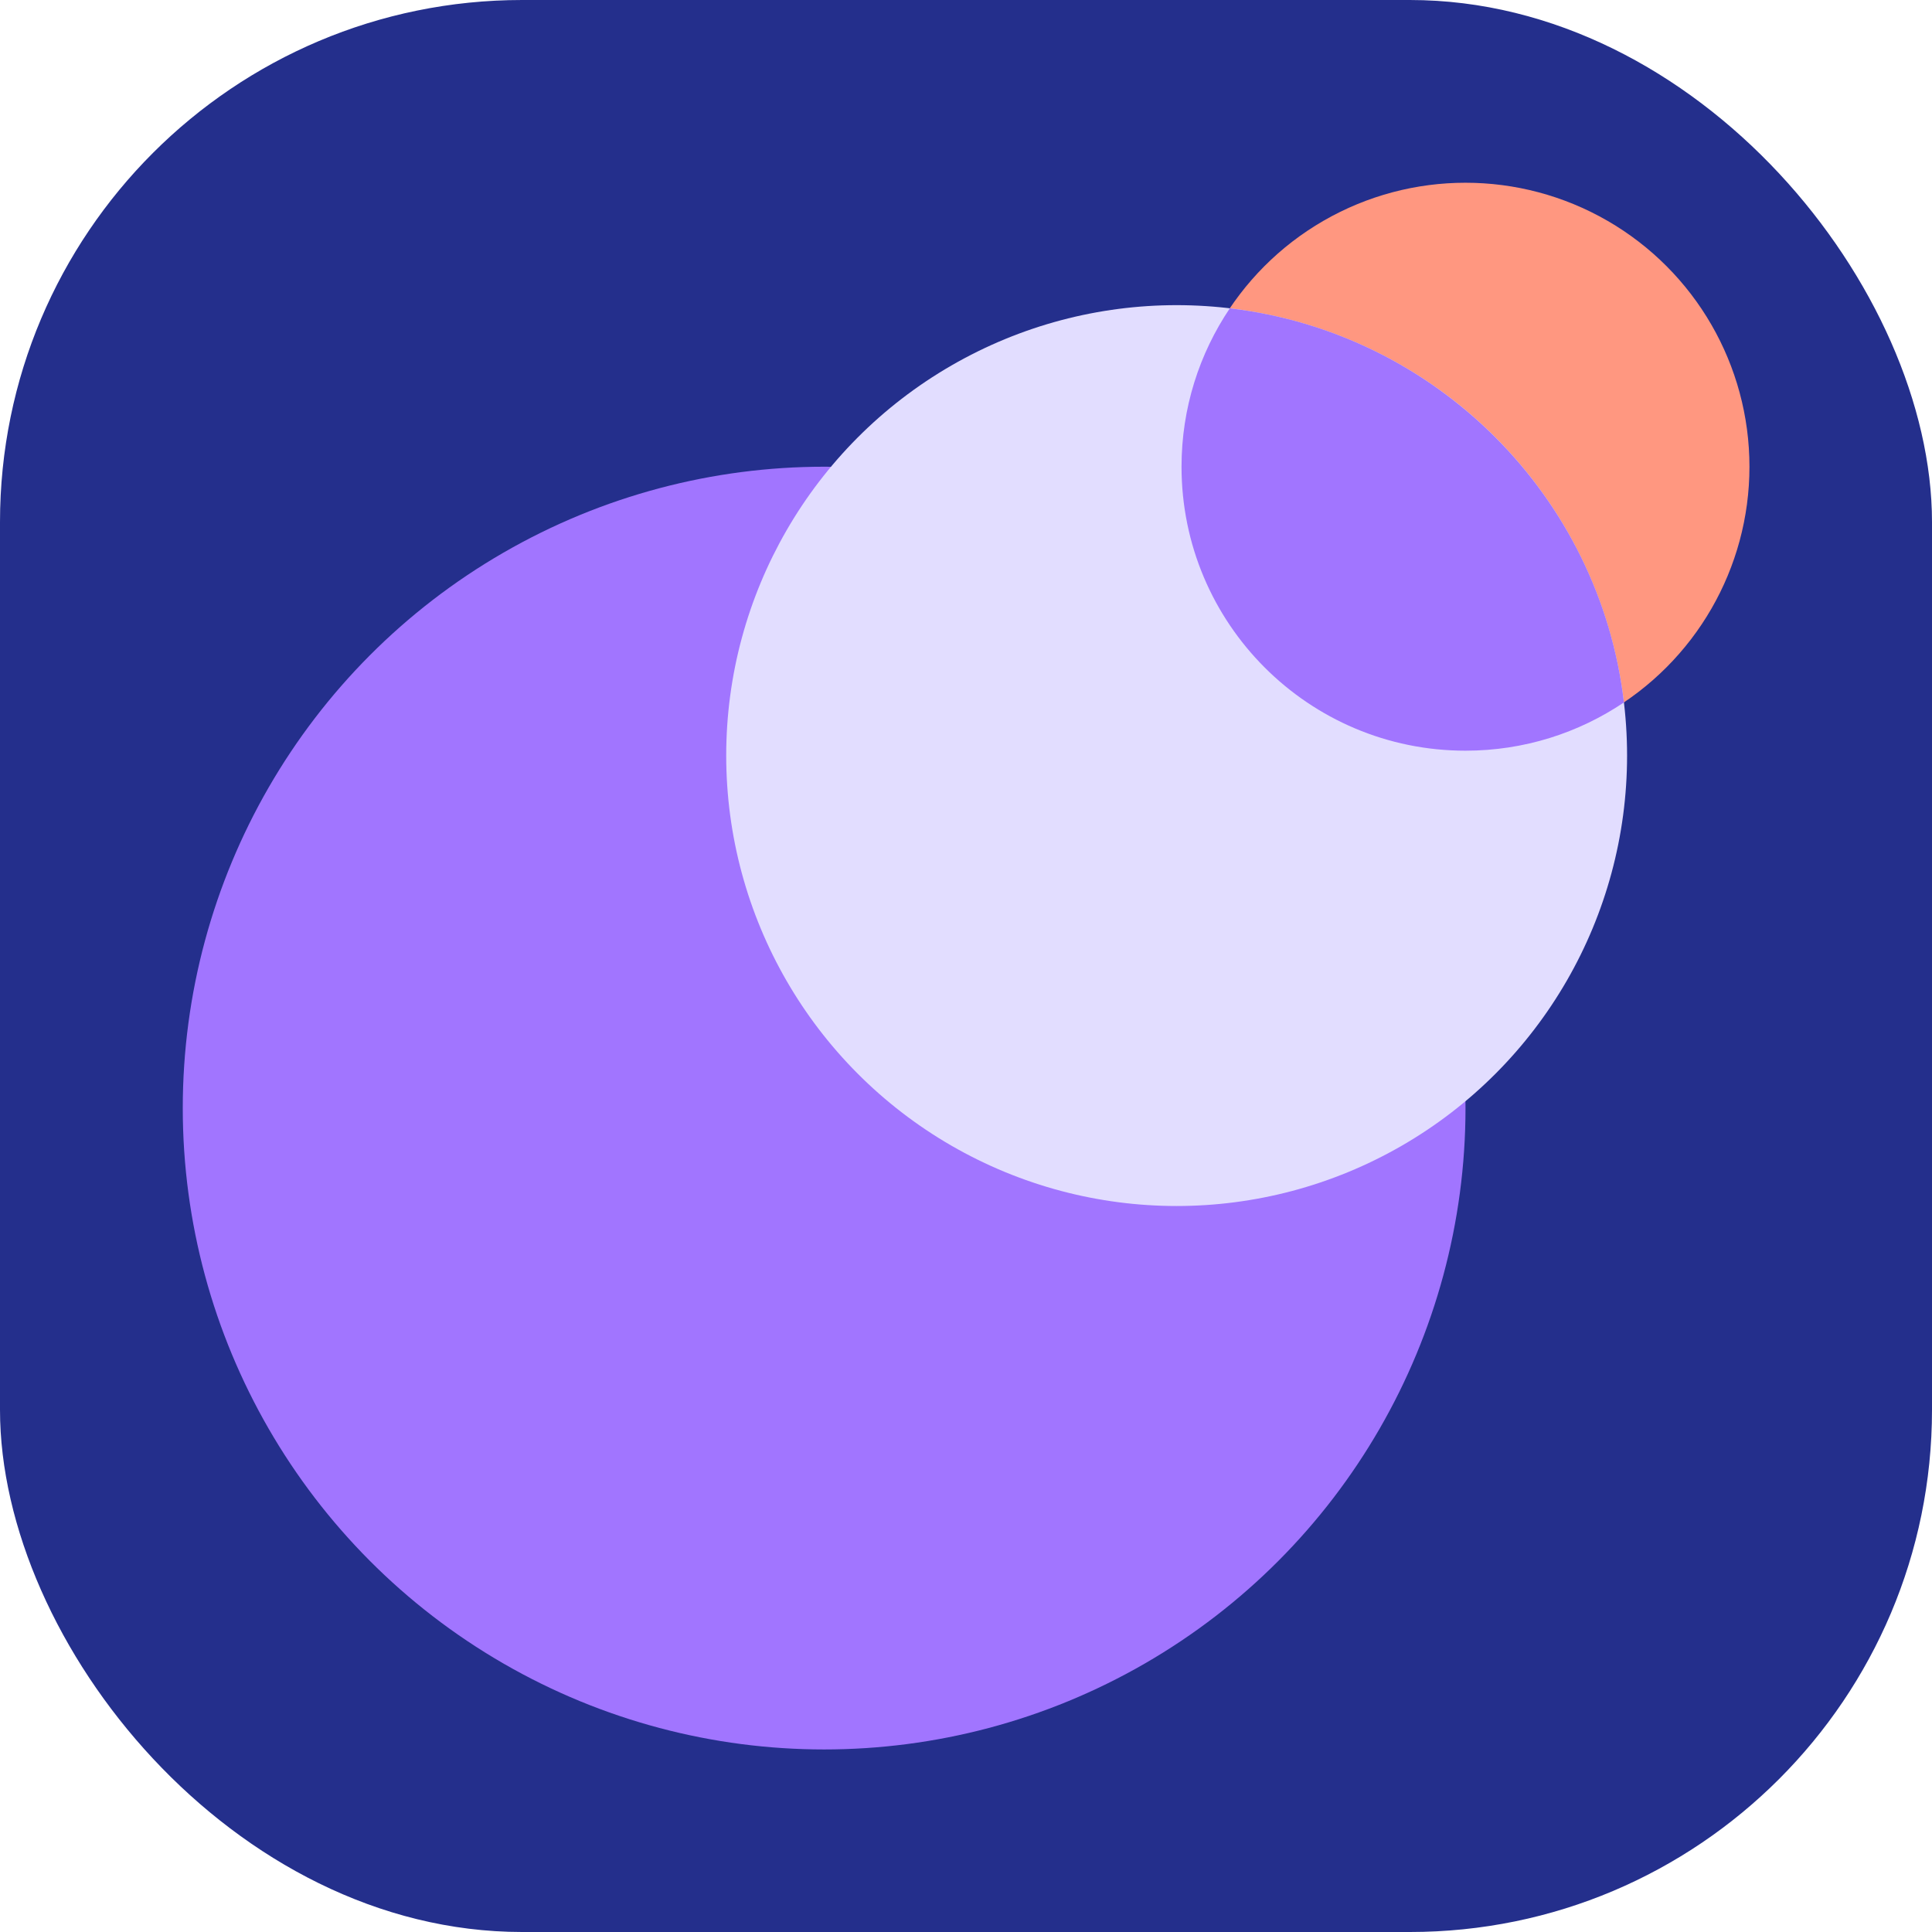 <svg width="70" height="70" viewBox="0 0 70 70" fill="none" xmlns="http://www.w3.org/2000/svg">
<rect width="70" height="70" rx="18.919" fill="#242F8C"/>
<circle cx="29.86" cy="40.148" r="23.238" transform="rotate(-180 29.86 40.148)" fill="#A175FF"/>
<circle cx="53.097" cy="16.91" r="10.289" transform="rotate(-180 53.097 16.91)" fill="#FF9780"/>
<circle cx="42.632" cy="27.376" r="16.32" transform="rotate(-180 42.632 27.376)" fill="#E2DDFF"/>
<path d="M53.097 27.199C47.415 27.199 42.809 22.592 42.809 16.91C42.809 14.785 43.455 12.811 44.559 11.171C52.031 12.051 57.959 17.977 58.838 25.45C57.198 26.554 55.223 27.199 53.097 27.199Z" fill="#A175FF"/>
</svg>
